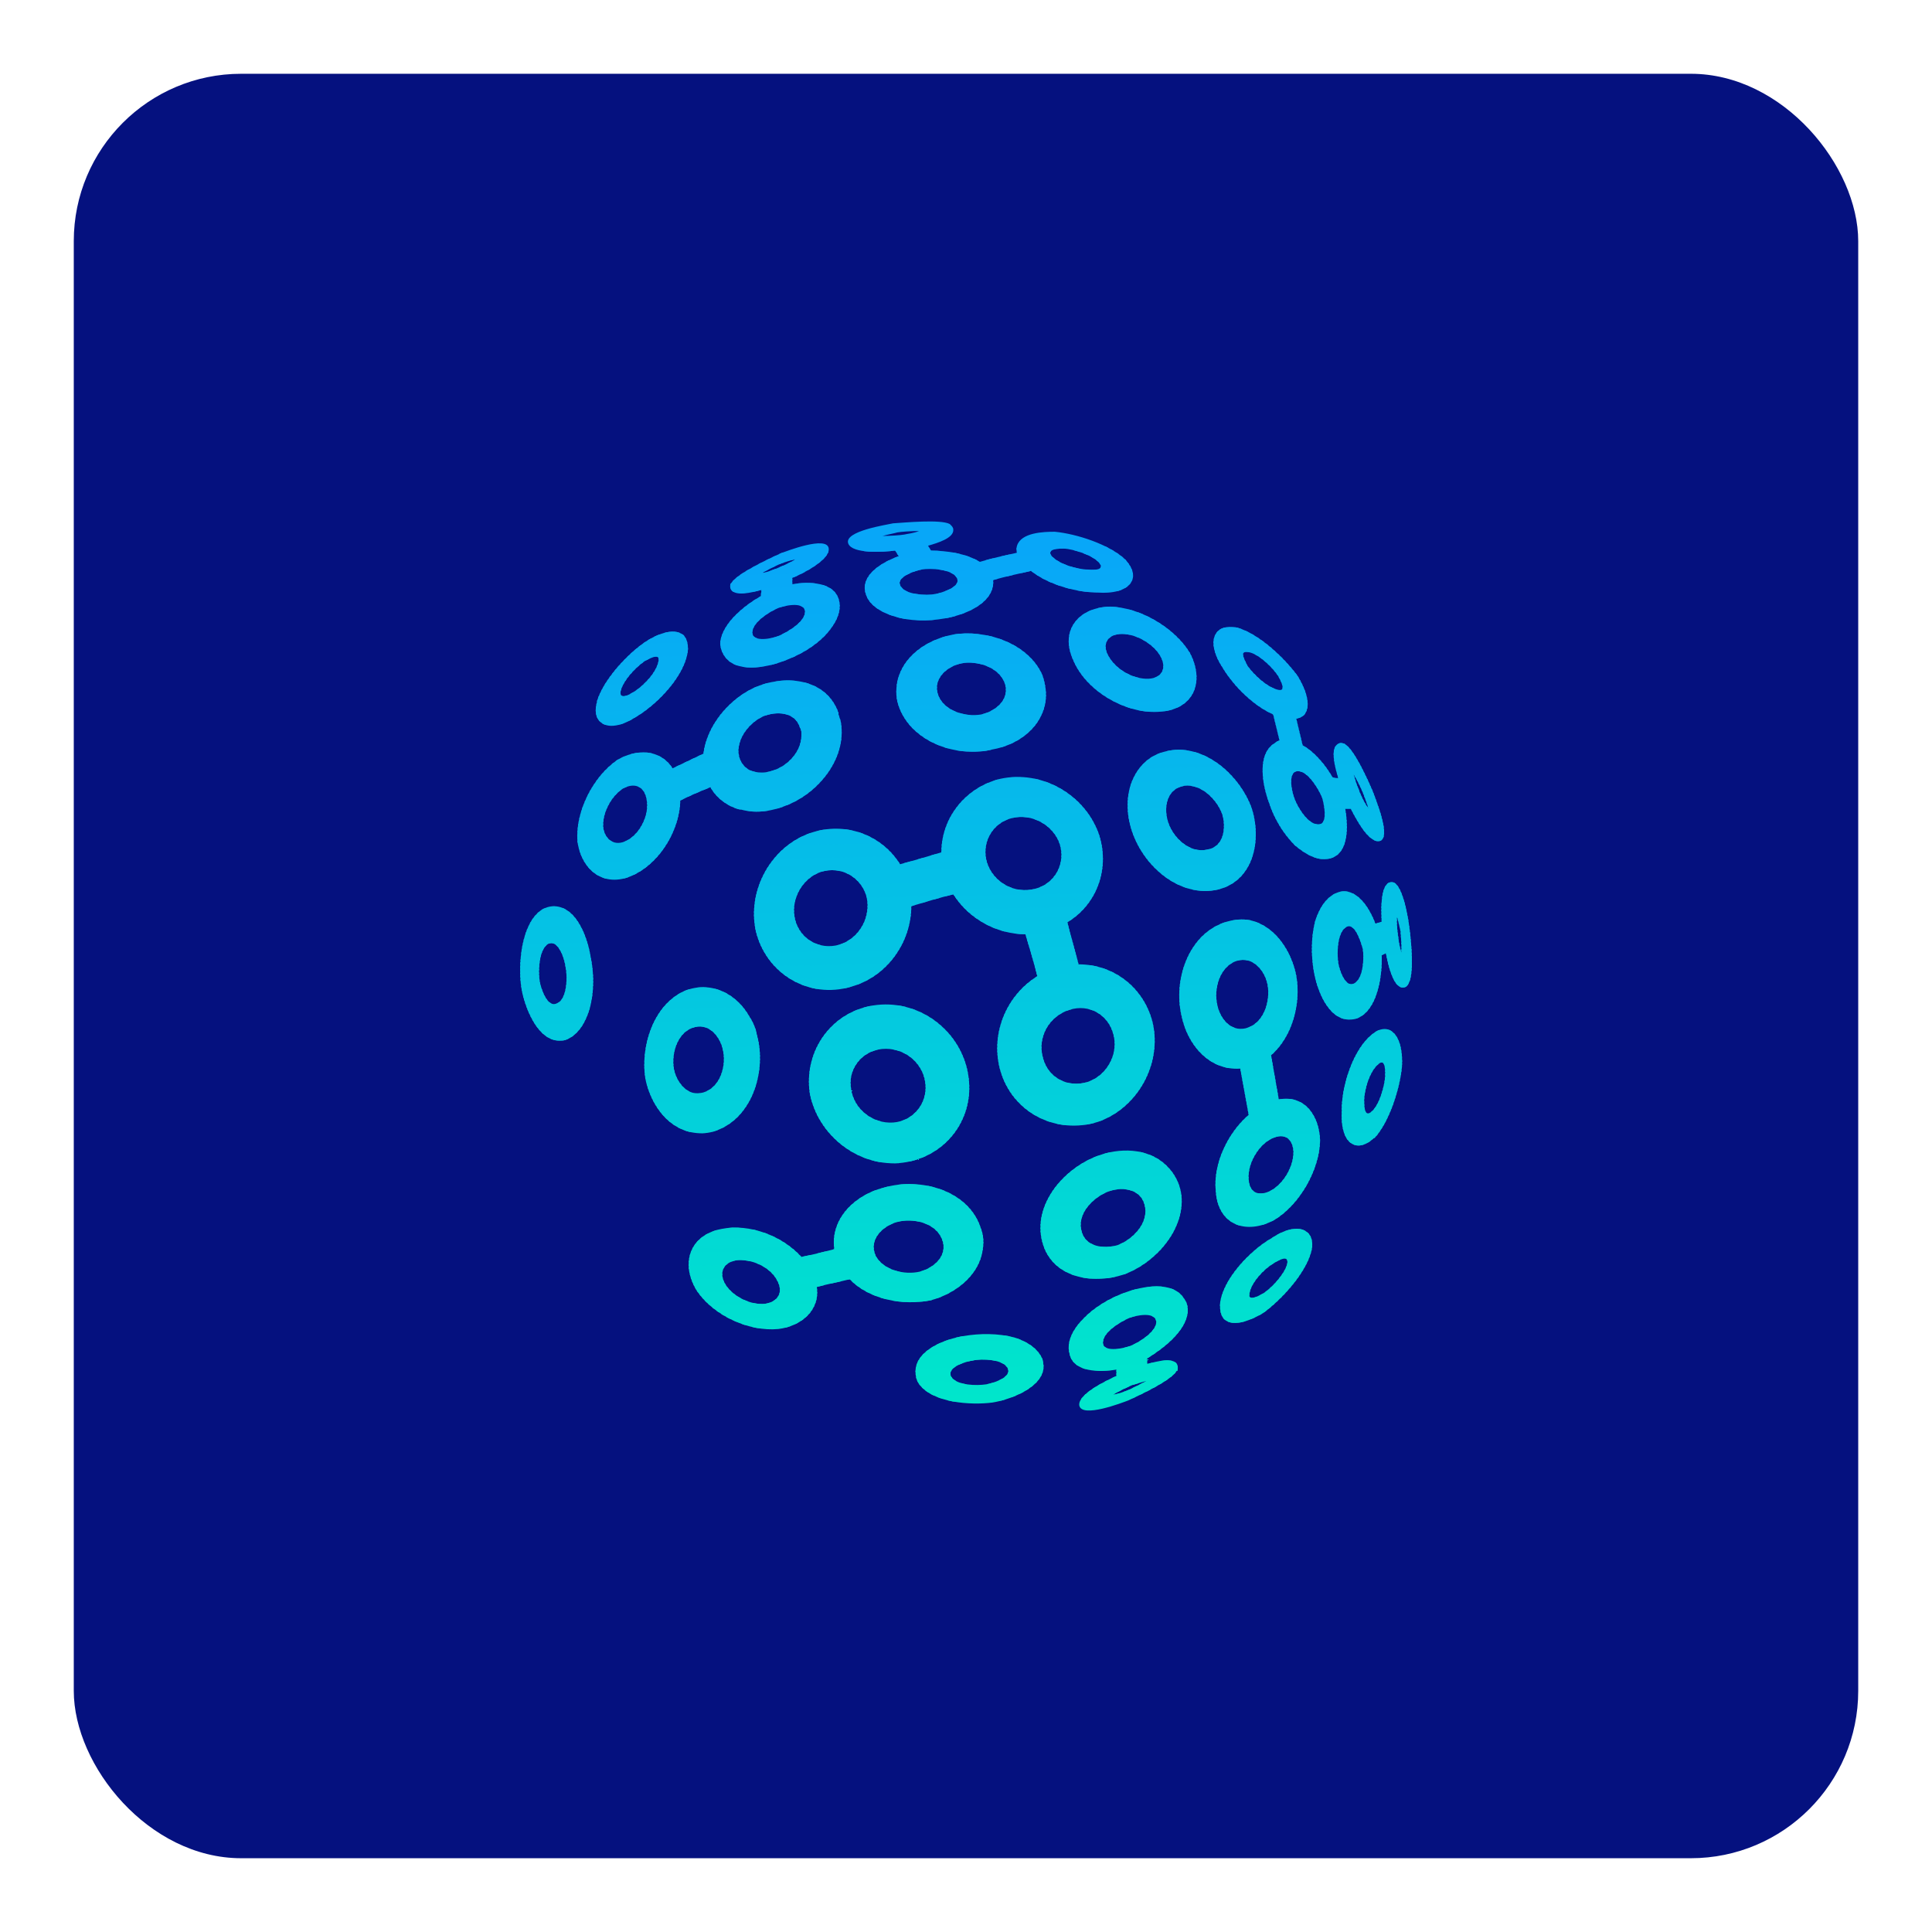 <?xml version="1.0" encoding="UTF-8"?><svg id="Layer_1" xmlns="http://www.w3.org/2000/svg" xmlns:xlink="http://www.w3.org/1999/xlink" viewBox="0 0 1078.95 1078.95"><defs><style>.cls-1{clip-path:url(#clippath);}.cls-2{fill:#05117f;}.cls-3{clip-rule:evenodd;fill:none;}.cls-4{fill:#05c2e4;}.cls-4,.cls-5,.cls-6,.cls-7,.cls-8,.cls-9,.cls-10,.cls-11,.cls-12,.cls-13,.cls-14,.cls-15,.cls-16,.cls-17,.cls-18,.cls-19,.cls-20,.cls-21,.cls-22,.cls-23,.cls-24,.cls-25,.cls-26,.cls-27,.cls-28,.cls-29,.cls-30,.cls-31,.cls-32,.cls-33,.cls-34,.cls-35,.cls-36,.cls-37,.cls-38,.cls-39,.cls-40,.cls-41,.cls-42,.cls-43,.cls-44,.cls-45,.cls-46,.cls-47,.cls-48,.cls-49,.cls-50,.cls-51,.cls-52,.cls-53,.cls-54,.cls-55,.cls-56,.cls-57,.cls-58,.cls-59,.cls-60,.cls-61,.cls-62,.cls-63,.cls-64,.cls-65,.cls-66,.cls-67,.cls-68,.cls-69,.cls-70,.cls-71,.cls-72,.cls-73,.cls-74,.cls-75,.cls-76,.cls-77,.cls-78,.cls-79,.cls-80,.cls-81,.cls-82,.cls-83,.cls-84,.cls-85,.cls-86,.cls-87,.cls-88,.cls-89,.cls-90,.cls-91,.cls-92,.cls-93,.cls-94,.cls-95,.cls-96,.cls-97,.cls-98,.cls-99,.cls-100,.cls-101,.cls-102,.cls-103{fill-rule:evenodd;}.cls-5{fill:#05c2e5;}.cls-6{fill:#05bce9;}.cls-7{fill:#05bde8;}.cls-8{fill:#04c8e1;}.cls-9{fill:#04c8e0;}.cls-10{fill:#04c5e3;}.cls-11{fill:#04c4e3;}.cls-12{fill:#04c4e4;}.cls-13{fill:#04c7e1;}.cls-14{fill:#04cadf;}.cls-15{fill:#05bfe7;}.cls-16{fill:#05c0e6;}.cls-17{fill:#05bee7;}.cls-18{fill:#05bee8;}.cls-19{fill:#05bbea;}.cls-20{fill:#05c1e5;}.cls-21{fill:#05c1e6;}.cls-22{fill:#04c3e4;}.cls-23{fill:#04c5e2;}.cls-24{fill:#04c9df;}.cls-25{fill:#04c9e0;}.cls-26{fill:#04c6e2;}.cls-27{fill:#08a9f6;}.cls-28{fill:#08a9f7;}.cls-29{fill:#08abf5;}.cls-30{fill:#08aaf6;}.cls-31{fill:#08a7f8;}.cls-32{fill:#08a8f7;}.cls-33{fill:#07acf5;}.cls-34{fill:#07acf4;}.cls-35{fill:#06bbea;}.cls-36{fill:#07b3f0;}.cls-37{fill:#07aef3;}.cls-38{fill:#06b5ee;}.cls-39{fill:#06b4ef;}.cls-40{fill:#06b4ee;}.cls-41{fill:#06b6ee;}.cls-42{fill:#07aff2;}.cls-43{fill:#07aff3;}.cls-44{fill:#06b6ed;}.cls-45{fill:#06b9eb;}.cls-46{fill:#06baeb;}.cls-47{fill:#06baea;}.cls-48{fill:#07b1f1;}.cls-49{fill:#07b0f1;}.cls-50{fill:#07b0f2;}.cls-51{fill:#07adf3;}.cls-52{fill:#07adf4;}.cls-53{fill:#07b2f0;}.cls-54{fill:#06b7ed;}.cls-55{fill:#06b7ec;}.cls-56{fill:#06b3f0;}.cls-57{fill:#06b3ef;}.cls-58{fill:#06b8ec;}.cls-59{fill:#07abf5;}.cls-60{fill:#00e3cd;}.cls-61{fill:#00e4cd;}.cls-62{fill:#00e5cc;}.cls-63{fill:#00e6cb;}.cls-64{fill:#00e4cc;}.cls-65{fill:#00e2ce;}.cls-66{fill:#02d9d5;}.cls-67{fill:#02d9d4;}.cls-68{fill:#02dad3;}.cls-69{fill:#02dad4;}.cls-70{fill:#02d5d7;}.cls-71{fill:#02d6d7;}.cls-72{fill:#02d6d6;}.cls-73{fill:#02d8d5;}.cls-74{fill:#02d7d5;}.cls-75{fill:#02d2d9;}.cls-76{fill:#02d7d6;}.cls-77{fill:#02d4d8;}.cls-78{fill:#02d3d9;}.cls-79{fill:#02d3d8;}.cls-80{fill:#01e2ce;}.cls-81{fill:#01dfd0;}.cls-82{fill:#01dad3;}.cls-83{fill:#01dcd2;}.cls-84{fill:#01e0d0;}.cls-85{fill:#01e0cf;}.cls-86{fill:#01dbd3;}.cls-87{fill:#03d2d9;}.cls-88{fill:#03ccdd;}.cls-89{fill:#03ccde;}.cls-90{fill:#03cfdc;}.cls-91{fill:#01ded1;}.cls-92{fill:#01ded0;}.cls-93{fill:#03cedc;}.cls-94{fill:#03cfdb;}.cls-95{fill:#01e1ce;}.cls-96{fill:#01e1cf;}.cls-97{fill:#01ddd1;}.cls-98{fill:#01ddd2;}.cls-99{fill:#03cddd;}.cls-100{fill:#03d0db;}.cls-101{fill:#03cbde;}.cls-102{fill:#03cbdf;}.cls-103{fill:#03d1da;}</style><clipPath id="clippath"><path class="cls-3" d="M680.52,496.71c-21.88,5.09-42.21-13.29-48.47-32.83-4.3-12.9-3.12-28.54,7.43-38.32,4.3-3.91,9.39-5.86,15.25-6.64,19.54-2.34,37.91,14.85,44.17,32.05,5.86,17.59,1.56,40.66-18.38,45.74h0Zm-224.38,222.04c1.95,12.9-8.59,21.9-21.49,23.46-16.42,1.56-35.97-7.43-45.35-21.12-9.39-14.85-4.7-31.27,13.68-34.79,15.63-3.13,34.01,3.9,44.56,15.63,6.25-1.17,12.11-2.73,18.37-4.3-2.34-17.2,11.73-30.49,27.76-34.4,19.93-5.87,46.91,1.16,53.95,22.27,1.56,3.91,1.95,8.22,1.16,12.51-1.94,14.46-15.62,24.63-28.93,28.15-15.62,3.12-34.4-.39-45.33-11.73-6.26,1.56-12.51,2.73-18.38,4.3h0Zm-37.52-150.89c1.56,2.34,2.73,5.08,3.52,7.42,.39,1.97,.78,3.53,1.17,5.09,4.3,19.54-3.91,45.35-25.02,51.59-3.9,1.17-8.2,1.17-12.11,.39-14.09-2.73-23.07-16.42-25.8-30.1-2.75-17.59,4.3-41.04,21.88-48.86,14.46-5.86,28.93,1.17,36.36,14.46h0Zm160.67-22.68c-1.95-7.81-4.3-15.64-6.65-23.45-16.03,0-31.66-8.61-40.26-22.29-7.82,1.95-15.65,4.3-23.46,6.64,0,20.34-13.68,39.49-33.62,44.97-23.46,7.03-47.31-7.04-53.17-30.88-5.09-23.07,8.59-47.7,30.88-55.12,18.76-6.26,39.1,.78,49.66,17.59,7.42-1.95,15.24-4.3,23.06-6.64,0-19.56,13.68-36.36,32.83-41.05,23.07-5.09,47.3,8.59,55.12,30.88,6.26,18.76-.78,39.1-17.59,49.25,1.95,7.83,4.3,15.65,6.25,23.46,19.95,0,36.75,13.29,41.44,32.83,5.09,22.68-8.21,47.3-30.49,55.12-23.46,7.42-48.08-5.08-54.73-28.93-5.47-19.93,3.12-41.44,20.73-52.39h0Zm-25.02-126.66c-4.69,1.19-9.39,1.58-14.07,1.19-16.03-.78-33.62-9.78-38.71-26.58-1.17-3.91-1.17-8.22-.39-12.51,3.14-14.46,16.82-23.45,30.88-26.19,17.99-3.13,41.83,4.31,50.05,22.29,1.95,5.47,2.73,11.33,1.56,16.81-3.12,14.07-16.03,22.67-29.32,25.01h0Zm169.65-17.18c1.19,5.08,2.36,9.76,3.53,14.84,7.03,3.92,12.9,11.34,16.81,17.99,1.17,.39,2.34,.39,3.12,.39-1.95-6.26-4.69-17.2,0-19.16,1.17-.78,2.34-.38,3.53,0,5.47,3.12,12.89,19.95,15.62,26.19,1.19,3.52,11.34,27.37,3.53,28.15-5.87,.78-12.9-12.51-15.64-17.98h-3.14c1.56,9.37,2.34,25.41-8.98,27.76-7.04,1.56-14.07-3.14-19.16-7.42-6.64-6.65-11.72-15.26-14.46-23.85-3.52-9.39-7.03-26.98,3.14-33.22,.78-.78,1.95-1.19,2.73-1.56-1.17-4.7-2.34-9.78-3.52-14.46-11.34-5.09-22.29-16.04-28.54-26.58-3.12-4.7-7.43-14.09-2.75-19.56,2.75-3.12,7.43-3.12,11.34-2.34h0c12.12,3.51,26.19,16.81,33.63,26.98,3.12,5.08,8.59,16.03,3.51,21.88-1.17,1.19-2.73,1.56-4.31,1.97h0Zm-348.3,27.74c5.86-2.73,11.34-5.47,17.2-8.2,1.95-15.64,14.07-30.1,28.15-36.75,16.42-7.42,39.47-5.86,46.91,12.9,0,.39,0,.78,.39,.78h0v1.19c.39,1.16,.78,2.34,1.17,3.5,3.91,19.95-11.34,39.49-29.32,46.92-8.2,3.52-17.59,5.08-26.19,2.73h-.78c-7.03-1.95-12.9-6.26-16.42-12.51-5.86,2.34-11.33,4.69-16.81,7.43-.39,16.03-10.56,33.61-25.02,41.05-16.42,8.59-30.1-1.19-32.44-18.38-1.17-16.42,8.6-35.96,22.28-45.35,10.56-6.25,23.85-6.25,30.89,4.69h0Zm144.24-121.57c9,0,19.55,1.56,27.37,6.26,6.65-1.97,13.68-3.53,20.73-5.09-.39-1.17-.39-2.73,0-3.91,2.34-7.43,14.85-7.81,21.1-7.81,12.12,1.16,30.49,7.03,39.49,15.62h0c2.73,3.12,5.09,7.04,3.91,10.95-2.34,7.04-12.9,7.83-18.76,7.43-12.12,0-28.15-4.3-37.91-12.12-7.04,1.56-14.09,3.12-21.12,5.08v1.97c-.78,12.11-17.59,17.97-27.37,19.53-9,1.58-19.15,1.58-27.76-1.16-6.64-1.97-14.07-5.87-16.03-12.51-3.52-10.56,9.39-17.98,18.38-21.12-.79-1.17-1.18-1.95-1.97-3.13-6.64,.78-23.84,1.95-26.18-3.9-2.75-7.04,21.88-10.56,25.01-11.34,6.26-.39,26.58-2.34,31.66,.39l.39,.39c.8,.78,1.58,1.56,1.58,2.73,.38,4.69-8.61,7.43-14.09,9,.4,.78,1.18,1.56,1.56,2.73h0Zm100.09,31.27c16.81,.39,35.96,11.73,44.55,25.8,8.21,15.64,2.75,31.27-16.03,32.83-18.76,1.95-41.43-10.95-48.86-28.15-8.21-17.2,2.73-30.1,20.34-30.49h0Zm-259.96,19.94c5.08-3.53,16.03-9,21.88-3.9,1.95,2.34,2.34,5.06,2.34,7.81-1.17,14.46-17.2,30.88-29.32,37.92-4.69,3.12-14.07,7.42-19.54,2.72-3.12-2.72-3.12-7.42-1.95-11.33v-.39c3.51-11.73,16.42-25.8,26.58-32.83h0Zm-57.47,149.33c1.95-1.17,4.3-1.97,7.03-1.97,12.9,.4,18.77,18.38,20.34,28.55,1.95,9.37,1.95,19.93-.78,29.32-1.97,6.64-6.26,14.46-13.29,16.81-1.17,.39-2.36,.39-3.51,.39-12.53,0-19.56-19.56-21.12-29.32-1.95-12.51-.39-35.97,11.34-43.78h0Zm320.94,256.83c-9.39,1.56-24.24,1.56-26.19-8.98-1.95-7.04,2.73-14.46,7.43-19.16,6.25-6.64,14.84-11.72,23.45-14.84,9.39-3.53,26.98-7.04,33.22,3.51,1.56,1.95,1.97,4.3,1.97,6.64-.4,10.95-13.68,21.12-22.68,26.58v3.12c5.47-1.56,14.85-3.9,16.81,.39,.39,1.17,.39,2.34,0,3.52h-.39c-3.13,5.48-21.1,13.68-26.98,16.43-3.12,1.17-26.19,10.15-27.37,2.73-.78-6.26,14.86-13.68,20.73-16.42v-3.53h0Zm-181-438.61c9-1.56,23.85-1.56,26.19,9.39,1.56,7.04-3.13,14.07-7.43,18.76-6.64,7.04-15.25,11.73-23.84,14.85-9.39,3.51-26.98,7.04-33.22-3.52-1.17-1.95-1.95-4.3-1.95-6.65,.78-10.94,13.68-21.1,22.67-26.18,0-1.17,.39-2.34,.39-3.53-5.47,1.58-14.85,3.92-17.2-.38-.39-1.19-.39-2.34,0-3.12l.39-.4c3.52-5.47,21.49-13.68,27.37-16.42,3.12-1.17,26.19-10.17,26.98-2.73,.78,6.25-14.46,14.07-20.34,16.42v3.51h0Zm325.63,189.6c1.18-.38,2.36-.78,3.53-1.17-.39-6.25-.78-19.93,4.3-21.88,7.43-3.12,10.95,22.68,11.34,26.58,.78,6.25,2.73,24.62-.78,30.1-.39,1.17-1.56,1.95-2.73,1.95-5.48,.78-8.61-12.51-9.78-19.15-.78,.38-1.56,.78-2.34,1.16,.39,10.56-1.95,28.15-11.34,34.02-2.34,1.56-4.69,1.95-7.03,1.95-12.12-.39-17.99-17.59-19.55-26.98-1.56-9-1.56-19.15,.78-28.15,1.97-6.25,5.87-13.68,12.9-16.03,10.17-3.12,17.59,9,20.71,17.59h0Zm-53.94,98.12c14.46-2.73,22.67,9,23.07,23.07-.4,16.42-11.34,35.57-25.41,44.17-15.64,8.59-31.66,3.12-32.85-16.03-1.56-15.26,6.65-32.46,18.38-42.61l-4.7-25.8c-17.59,1.17-29.71-13.68-32.83-29.71-4.69-19.95,3.91-46.13,25.41-52.39,4.3-1.17,8.61-1.56,12.9-.78,14.07,3.14,23.07,17.2,25.79,30.88,2.75,15.24-1.94,34.02-14.06,44.56l4.3,24.63Zm-159.89,169.27c-11.73,1.56-34.01,.39-41.44-10.95-1.17-1.95-1.56-4.3-1.56-6.65,.39-12.11,17.2-17.98,26.98-19.54,8.98-1.56,19.15-1.56,28.15,.78,6.25,1.95,13.68,5.87,16.03,12.9,0,1.17,.39,2.34,.39,3.51-.39,11.73-18.76,18.37-28.54,19.95h0Zm73.49-71.54c-17.59,5.86-40.66,1.95-45.74-18.38-5.47-21.49,13.29-42.21,32.83-48.47,12.9-4.3,28.54-3.12,37.92,7.43,3.9,4.3,6.25,9.37,7.03,15.25,1.95,19.54-14.85,37.91-32.05,44.17h0Zm-125.87-62.15c-23.46,1.56-45.36-16.04-49.66-39.1-3.51-24.24,12.9-46.52,37.53-49.25,25.01-2.75,48.08,15.62,51.2,40.65,3.12,24.63-14.46,45.74-39.08,47.7h0Zm179.43,78.96c1.17-14.07,17.2-30.49,28.93-37.14,5.08-3.51,14.46-7.81,19.93-3.12,3.12,2.73,3.12,7.43,1.95,11.34h0c-3.52,12.12-16.42,26.19-26.58,33.61-5.08,3.14-16.42,8.61-21.88,3.51-1.95-1.95-2.34-5.08-2.34-8.2h0Zm85.99-151.68c1.97-1.56,5.09-2.73,7.82-1.95,7.42,2.36,8.22,14.46,7.83,20.73-1.19,12.51-7.04,30.88-15.25,39.86h-.4c-2.73,2.75-6.64,5.09-10.94,3.92-6.65-2.34-7.43-12.9-7.04-18.76-.39-13.29,6.26-35.58,17.98-43.8h0Zm-93.03-102.41c9.39-1.56,10.56-12.53,8.22-19.95-3.12-8.2-11.73-16.81-21.12-15.64-9.76,1.56-11.72,12.12-8.98,20.34,2.73,8.59,12.11,17.59,21.88,15.25h0Zm-160.67,235.72c7.83-1.95,16.03-9,12.51-17.99-3.52-9.37-16.42-12.11-25.02-9.76-8.2,2.34-16.03,9.76-12.11,18.76,4.3,8.21,16.03,10.95,24.62,9h0Zm-108.28,7.42c4.3,6.65,14.07,11.34,21.88,10.56,7.43-1.17,10.56-6.65,6.65-13.29-3.92-7.42-14.46-12.12-23.07-10.95-7.43,1.56-9.37,7.43-5.47,13.68h0Zm-12.51-107.5c9.39-2.73,12.9-14.85,10.95-23.46-1.56-8.2-8.61-16.03-17.21-12.51-8.59,3.14-11.72,14.85-10.15,23.07,1.56,7.42,7.81,15.63,16.42,12.9h0Zm214.61-5.87c10.56-3.51,17.21-15.24,14.46-26.18-2.72-11.34-13.67-17.6-24.62-14.07-11.34,3.51-17.98,15.24-14.86,26.57,2.73,11.34,14.07,17.21,25.01,13.68h0Zm-29.31-107.89c10.94-2.73,17.2-14.07,13.68-25.02-3.53-10.54-15.65-17.2-26.58-14.46-10.95,2.73-17.21,13.68-14.07,24.63,3.51,11.34,15.64,17.98,26.98,14.86h0Zm-109.46,31.27c11.34-3.51,17.98-15.64,15.24-26.98-3.12-10.94-14.46-17.2-25.4-13.68-10.56,3.53-17.21,15.65-14.46,26.58,2.72,10.95,13.67,17.21,24.62,14.07h0Zm79.35-128.6c8.61-1.97,16.43-9,12.9-17.99-3.52-8.59-15.25-12.12-23.84-10.56-7.82,1.56-16.03,8.22-13.29,17.21,3.12,9.37,15.25,12.9,24.23,11.34h0Zm207.98,33.62c.78,2.73,1.95,6.64,2.73,7.81,.39,1.97,3.12,7.83,5.47,10.95-.78-2.73-2.34-6.64-2.73-7.82-.78-1.95-3.12-7.42-5.47-10.94h0Zm-31.27-1.97c-5.87,.4-3.14,11.74-1.95,14.87,1.56,4.69,7.81,15.62,14.06,14.84,5.09-.78,2.34-12.11,1.56-14.84-1.94-4.7-7.81-14.87-13.67-14.87h0Zm-27.37-66.45c-5.87-1.17-1.95,4.69-.78,7.43,3.52,5.08,11.33,12.5,17.59,13.68,4.69,.78,.39-6.26-.39-7.83-3.12-4.7-10.56-12.12-16.42-13.29h0Zm-279.12,65.67c2.34,1.19,4.69,1.56,7.03,1.56h.39c2.73,0,5.48-.78,8.22-1.94,7.42-3.14,14.07-10.96,13.68-19.56v-.78c0-1.17-.39-1.95-.79-2.73-2.72-9-13.28-9.39-20.71-6.26-7.42,3.53-13.68,11.34-13.68,19.55,0,.78,.39,1.95,.39,2.73,.78,3.12,2.73,5.86,5.48,7.42h0Zm-70.37,10.56c-6.65,4.31-11.73,14.07-10.95,21.9,1.17,7.03,6.65,10.56,13.29,7.03,7.42-3.91,12.51-14.46,10.95-22.68-1.17-7.81-7.04-9.76-13.29-6.25h0Zm246.28-134.08c-1.97,0-9.78,0-7.04,3.9,3.92,4.69,14.46,7.83,20.73,7.83,2.73,.39,9.76,.39,5.86-3.92-3.91-4.3-14.07-7.42-19.54-7.81h0Zm-71.54,25.41c3.13-.78,14.46-3.92,11.72-9-2.72-5.08-14.84-5.47-19.54-4.69-2.73,.39-14.07,3.9-12.11,8.6,2.34,5.86,14.84,5.86,19.93,5.08h0Zm-9.39-35.19c-4.3,0-10.17,.4-12.12,.78-1.17,.41-5.47,1.19-8.2,1.97,3.91,0,10.15-.4,12.12-.78,1.56-.4,5.47-.78,8.2-1.97h0Zm113.37,57.47c-7.42,0-11.34,5.08-7.83,11.73,3.92,7.81,14.07,13.68,22.68,13.29,7.81-.39,10.17-6.26,6.65-12.51-3.92-7.03-13.68-12.51-21.51-12.51h0Zm-266.6,15.25c-5.09,3.51-11.73,10.56-13.29,16.42-1.17,5.48,4.69,2.34,7.03,.78,5.47-3.12,13.29-11.33,14.07-17.59,.78-4.69-6.25-.39-7.81,.39h0Zm-53.95,157.93c-5.08,3.12-5.48,15.24-4.69,20.34,.39,3.12,3.91,15.24,9.37,12.89,6.26-1.95,6.26-15.63,5.09-20.71-.39-3.51-3.92-15.63-9.78-12.51h0Zm325.24,224.4c4.3-1.58,14.46-7.82,14.46-13.29-.39-6.26-11.73-3.53-14.85-2.36-4.69,1.97-15.64,8.21-14.86,14.46,.78,5.09,12.51,2.36,15.25,1.19h0Zm9,19.54c-2.73,.78-6.64,1.95-7.82,2.34-1.95,.78-7.81,3.52-10.94,5.47,2.73-.39,6.64-1.95,7.81-2.34,1.95-.78,7.43-3.51,10.95-5.47h0Zm-195.86-458.93c-3.12,.78-6.64,1.94-7.81,2.34-1.95,.78-7.83,3.52-10.95,5.47,2.73-.39,6.26-1.95,7.43-2.34,1.95-.78,7.81-3.12,11.33-5.47h0Zm-9.76,42.99c4.69-1.95,15.64-8.2,14.85-14.06-.78-5.48-12.12-2.75-14.85-1.58-4.7,1.95-14.46,7.83-14.46,13.68s11.73,3.14,14.46,1.95h0Zm347.91,176.69c.41-3.91-.38-10.15-.38-11.72-.4-1.56-1.19-5.48-1.97-8.22-.38,3.91,.4,10.17,.78,12.12,0,1.17,.78,5.08,1.56,7.81h0Zm-26.18,17.21c5.08-2.75,5.47-14.46,4.69-19.16-.78-2.73-3.91-14.07-8.59-12.51-5.87,2.34-5.87,15.25-5.09,20.34,.39,3.12,3.91,14.46,9,11.34h0Zm-46.52,115.71c7.03-3.92,12.5-13.29,12.5-21.51-.38-7.42-5.08-10.95-12.11-7.42-7.43,3.51-13.68,14.06-12.9,22.67,.39,7.82,5.86,9.78,12.51,6.26h0Zm-12.51-91.09c8.98-3.52,12.11-15.25,10.54-23.84-1.56-7.82-8.2-16.03-17.2-13.29-9.37,3.12-12.89,15.25-10.95,24.23,1.58,8.61,8.61,16.43,17.6,12.9h0Zm-146.59,199.37c2.73-.39,14.07-3.51,12.12-8.61-1.97-5.47-14.87-5.86-19.55-4.69-3.12,.39-14.85,3.51-12.12,9,3.13,5.08,14.46,5.08,19.56,4.3h0Zm73.49-77.79c8.2-3.14,16.81-11.73,15.24-21.12-1.56-9.78-11.73-11.73-19.94-8.98-8.59,3.12-17.98,12.11-15.64,21.88,1.95,9.39,12.9,10.56,20.34,8.22h0Zm-125.49-68.42c11.34-.78,19.54-10.95,17.98-22.29-1.56-11.72-12.5-19.93-24.23-18.76-11.34,1.17-19.16,11.34-17.2,22.29,1.56,11.33,12.12,19.54,23.45,18.76h0Zm206.8,95.38c4.7-3.12,11.73-10.54,13.29-16.42,1.17-5.47-5.08-1.95-7.42-.39-5.48,3.12-12.9,10.95-13.68,17.21-.78,4.69,6.25,.38,7.81-.4h0Zm60.6-101.63c4.3-3.92,7.03-14.09,7.42-19.56,0-1.95,.39-10.15-3.51-7.03-5.09,3.91-8.22,14.46-8.22,20.71,0,2.73,0,9.78,4.31,5.87h0Z"/></clipPath></defs><rect class="cls-2" x="41.2" y="41.2" width="996.55" height="996.55" rx="93.49" ry="93.49"/><g class="cls-1"><polyline class="cls-63" points="294.29 798.12 293.9 786.39 794.29 777 794.67 788.73"/><polyline class="cls-63" points="293.9 787.17 293.9 784.43 794.29 775.05 794.67 777.78"/><polyline class="cls-63" points="293.9 785.22 293.9 782.48 794.29 773.09 794.29 775.83"/><polyline class="cls-62" points="293.9 783.26 293.9 780.53 794.29 771.14 794.29 774.27"/><polyline class="cls-62" points="293.9 781.69 293.9 778.56 794.29 769.58 794.29 772.31"/><polyline class="cls-62" points="293.9 779.73 293.9 777 794.29 767.63 794.29 770.36"/><polyline class="cls-62" points="293.9 777.78 293.9 775.05 794.29 765.66 794.29 768.41"/><polyline class="cls-64" points="293.9 775.83 293.9 773.09 794.29 763.71 794.29 766.44"/><polyline class="cls-64" points="293.9 773.87 293.51 771.14 794.29 762.14 794.29 764.88"/><polyline class="cls-61" points="293.9 772.31 293.51 769.58 794.29 760.19 794.29 762.93"/><polyline class="cls-61" points="293.51 770.36 293.51 767.63 794.29 758.24 794.29 760.97"/><polyline class="cls-60" points="293.51 768.41 293.51 765.66 793.89 756.29 794.29 759.02"/><polyline class="cls-60" points="293.51 766.44 293.51 763.71 793.89 754.33 794.29 757.46"/><polyline class="cls-60" points="293.51 764.88 293.51 761.75 793.89 752.77 793.89 755.51"/><polyline class="cls-60" points="293.51 762.93 293.51 760.19 793.89 750.82 793.89 753.55"/><polyline class="cls-65" points="293.51 760.97 293.51 758.24 793.89 748.85 793.89 751.6"/><polyline class="cls-80" points="293.51 759.02 293.51 756.29 793.89 746.9 793.89 749.63"/><polyline class="cls-80" points="293.51 757.07 293.51 754.33 793.89 744.95 793.89 748.07"/><polyline class="cls-80" points="293.51 755.51 293.51 752.38 793.89 743.39 793.89 746.12"/><polyline class="cls-95" points="293.51 753.55 293.51 750.82 793.89 741.43 793.89 744.17"/><polyline class="cls-96" points="293.51 751.6 293.12 748.85 793.89 739.48 793.89 742.21"/><polyline class="cls-96" points="293.12 749.63 293.12 746.9 793.89 737.51 793.89 740.65"/><polyline class="cls-96" points="293.12 747.68 293.12 744.95 793.89 735.95 793.89 738.7"/><polyline class="cls-85" points="293.12 746.12 293.12 743.39 793.5 734 793.89 736.73"/><polyline class="cls-85" points="293.12 744.17 293.12 741.43 793.5 732.05 793.5 734.78"/><polyline class="cls-85" points="293.12 742.21 293.12 739.48 793.5 730.09 793.5 732.83"/><polyline class="cls-84" points="293.12 740.26 293.12 737.51 793.5 728.14 793.5 731.26"/><polyline class="cls-81" points="293.12 738.7 293.12 735.56 793.5 726.58 793.5 729.31"/><polyline class="cls-81" points="293.12 736.73 293.12 734 793.5 724.63 793.5 727.36"/><polyline class="cls-81" points="293.12 734.78 293.12 732.05 793.5 722.67 793.5 725.41"/><polyline class="cls-81" points="293.12 732.83 293.12 730.09 793.5 720.71 793.5 723.45"/><polyline class="cls-92" points="293.12 730.87 292.73 728.14 793.5 719.14 793.5 721.89"/><polyline class="cls-91" points="292.73 729.31 292.73 726.19 793.5 717.19 793.5 719.92"/><polyline class="cls-91" points="292.73 727.36 292.73 724.63 793.5 715.24 793.5 717.97"/><polyline class="cls-91" points="292.73 725.41 292.73 722.67 793.1 713.29 793.5 716.02"/><polyline class="cls-97" points="292.73 723.45 292.73 720.71 793.1 711.33 793.1 714.46"/><polyline class="cls-97" points="292.73 721.89 292.73 718.75 793.1 709.77 793.1 712.5"/><polyline class="cls-98" points="292.73 719.92 292.73 717.19 793.1 707.8 793.1 710.55"/><polyline class="cls-98" points="292.73 717.97 292.73 715.24 793.1 705.85 793.1 708.58"/><polyline class="cls-83" points="292.73 716.02 292.73 713.29 793.1 703.9 793.1 706.63"/><polyline class="cls-83" points="292.73 714.07 292.73 711.33 793.1 701.94 793.1 705.07"/><polyline class="cls-83" points="292.73 712.5 292.73 709.38 793.1 700.38 793.1 703.12"/><polyline class="cls-83" points="292.73 710.55 292.34 707.8 793.1 698.43 793.1 701.16"/><polyline class="cls-86" points="292.73 708.58 292.34 705.85 793.1 696.48 793.1 699.21"/><polyline class="cls-86" points="292.34 706.63 292.34 703.9 793.1 694.52 793.1 697.26"/><polyline class="cls-86" points="292.34 704.68 292.34 701.94 792.71 692.96 793.1 695.7"/><polyline class="cls-86" points="292.34 703.12 292.34 700.38 792.71 691 793.1 693.74"/><polyline class="cls-82" points="292.34 701.16 292.34 698.43 792.71 689.04 792.71 691.78"/><polyline class="cls-68" points="292.34 699.21 292.34 696.48 792.71 687.09 792.71 689.82"/><polyline class="cls-69" points="292.34 697.26 292.34 694.52 792.71 685.14 792.71 688.26"/><polyline class="cls-69" points="292.34 695.7 292.34 692.56 792.71 683.58 792.71 686.31"/><polyline class="cls-67" points="292.34 693.74 292.34 691 792.71 681.62 792.71 684.36"/><polyline class="cls-67" points="292.34 691.78 292.34 689.04 792.71 679.67 792.71 682.4"/><polyline class="cls-67" points="292.34 689.82 291.95 687.09 792.71 677.7 792.71 680.45"/><polyline class="cls-66" points="292.34 687.87 291.95 685.14 792.71 675.75 792.71 678.88"/><polyline class="cls-73" points="291.95 686.31 291.95 683.18 792.71 674.19 792.71 676.92"/><polyline class="cls-73" points="291.95 684.36 291.95 681.62 792.32 672.24 792.71 674.97"/><polyline class="cls-73" points="291.95 682.4 291.95 679.67 792.32 670.28 792.71 673.02"/><polyline class="cls-73" points="291.95 680.45 291.95 677.7 792.32 668.33 792.32 671.45"/><polyline class="cls-74" points="291.95 678.88 291.95 675.75 792.32 666.77 792.32 669.5"/><polyline class="cls-76" points="291.95 676.92 291.95 674.19 792.32 664.82 792.32 667.55"/><polyline class="cls-76" points="291.95 674.97 291.95 672.24 792.32 662.85 792.32 665.6"/><polyline class="cls-76" points="291.95 673.02 291.95 670.28 792.32 660.9 792.32 663.63"/><polyline class="cls-72" points="291.95 671.06 291.95 668.33 792.32 658.94 792.32 662.07"/><polyline class="cls-72" points="291.95 669.5 291.95 666.38 792.32 657.38 792.32 660.12"/><polyline class="cls-72" points="291.95 667.55 291.56 664.82 792.32 655.43 792.32 658.16"/><polyline class="cls-71" points="291.56 665.6 291.56 662.85 792.32 653.48 792.32 656.21"/><polyline class="cls-70" points="291.56 663.63 291.56 660.9 792.32 651.52 792.32 654.26"/><polyline class="cls-70" points="291.56 661.68 291.56 658.94 791.93 649.95 792.32 652.69"/><polyline class="cls-70" points="291.56 660.12 291.56 656.99 791.93 647.99 791.93 650.74"/><polyline class="cls-70" points="291.56 658.16 291.56 655.43 791.93 646.04 791.93 648.79"/><polyline class="cls-77" points="291.56 656.21 291.56 653.48 791.93 644.09 791.93 646.82"/><polyline class="cls-77" points="291.56 654.26 291.56 651.52 791.93 642.14 791.93 645.26"/><polyline class="cls-77" points="291.56 652.69 291.56 649.57 791.93 640.57 791.93 643.31"/><polyline class="cls-77" points="291.56 650.74 291.56 647.99 791.93 638.62 791.93 641.35"/><polyline class="cls-79" points="291.56 648.79 291.56 646.04 791.93 636.67 791.93 639.4"/><polyline class="cls-79" points="291.56 646.82 291.17 644.09 791.93 634.7 791.93 637.45"/><polyline class="cls-78" points="291.17 644.87 291.17 642.14 791.93 632.75 791.93 635.89"/><polyline class="cls-78" points="291.17 643.31 291.17 640.18 791.93 631.19 791.93 633.92"/><polyline class="cls-75" points="291.17 641.35 291.17 638.62 791.54 629.23 791.93 631.97"/><polyline class="cls-87" points="291.17 639.4 291.17 636.67 791.54 627.28 791.54 630.01"/><polyline class="cls-87" points="291.17 637.45 291.17 634.7 791.54 625.33 791.54 628.45"/><polyline class="cls-87" points="291.17 635.48 291.17 632.75 791.54 623.77 791.54 626.5"/><polyline class="cls-103" points="291.17 633.92 291.17 631.19 791.54 621.81 791.54 624.55"/><polyline class="cls-103" points="291.17 631.97 291.17 629.23 791.54 619.86 791.54 622.59"/><polyline class="cls-103" points="291.17 630.01 291.17 627.28 791.54 617.89 791.54 620.64"/><polyline class="cls-103" points="291.17 628.06 291.17 625.33 791.54 615.94 791.54 619.07"/><polyline class="cls-103" points="291.17 626.5 290.78 623.37 791.54 614.38 791.54 617.11"/><polyline class="cls-100" points="291.17 624.55 290.78 621.81 791.54 612.43 791.54 615.16"/><polyline class="cls-100" points="290.78 622.59 290.78 619.86 791.54 610.47 791.54 613.21"/><polyline class="cls-100" points="290.78 620.64 290.78 617.89 791.15 608.52 791.54 611.25"/><polyline class="cls-100" points="290.78 618.67 290.78 615.94 791.15 606.55 791.54 609.69"/><polyline class="cls-94" points="290.78 617.11 290.78 613.99 791.15 604.99 791.15 607.74"/><polyline class="cls-94" points="290.78 615.16 290.78 612.43 791.15 603.04 791.15 605.77"/><polyline class="cls-90" points="290.78 613.21 290.78 610.47 791.15 601.09 791.15 603.82"/><polyline class="cls-90" points="290.78 611.25 290.78 608.52 791.15 599.13 791.15 602.26"/><polyline class="cls-93" points="290.78 609.69 290.78 606.55 791.15 597.57 791.15 600.31"/><polyline class="cls-93" points="290.78 607.74 290.78 604.99 791.15 595.62 791.15 598.35"/><polyline class="cls-93" points="290.78 605.77 290.39 603.04 791.15 593.67 791.15 596.4"/><polyline class="cls-93" points="290.78 603.82 290.39 601.09 791.15 591.71 791.15 594.45"/><polyline class="cls-99" points="290.39 601.87 290.39 599.13 791.15 589.75 791.15 592.89"/><polyline class="cls-99" points="290.39 600.31 290.39 597.18 790.76 588.18 791.15 590.93"/><polyline class="cls-99" points="290.39 598.35 290.39 595.62 790.76 586.23 791.15 588.97"/><polyline class="cls-99" points="290.39 596.4 290.39 593.67 790.76 584.28 790.76 587.01"/><polyline class="cls-88" points="290.39 594.45 290.39 591.71 790.76 582.33 790.76 585.06"/><polyline class="cls-89" points="290.39 592.49 290.39 589.75 790.76 580.76 790.76 583.5"/><polyline class="cls-89" points="290.39 590.93 290.39 587.79 790.76 578.81 790.76 581.55"/><polyline class="cls-89" points="290.39 588.97 290.39 586.23 790.76 576.85 790.76 579.59"/><polyline class="cls-101" points="290.39 587.01 290.39 584.28 790.76 574.89 790.76 577.64"/><polyline class="cls-101" points="290.39 585.06 290.39 582.33 790.76 572.94 790.76 576.06"/><polyline class="cls-101" points="290.39 583.5 290 580.37 790.76 571.38 790.76 574.11"/><polyline class="cls-102" points="290 581.55 290 578.81 790.76 569.42 790.76 572.16"/><polyline class="cls-14" points="290 579.59 290 576.85 790.76 567.47 790.76 570.21"/><polyline class="cls-14" points="290 577.64 290 574.89 790.37 565.52 790.76 568.25"/><polyline class="cls-14" points="290 575.69 290 572.94 790.37 563.57 790.37 566.69"/><polyline class="cls-14" points="290 574.11 290 570.99 790.37 562 790.37 564.74"/><polyline class="cls-24" points="290 572.16 290 569.42 790.37 560.04 790.37 562.78"/><polyline class="cls-25" points="290 570.21 290 567.47 790.37 558.08 790.37 560.82"/><polyline class="cls-25" points="290 568.25 290 565.52 790.37 556.13 790.37 559.26"/><polyline class="cls-25" points="290 566.3 290 563.57 790.37 554.57 790.37 557.3"/><polyline class="cls-9" points="290 564.74 290 562 790.37 552.62 790.37 555.35"/><polyline class="cls-9" points="290 562.78 289.61 560.04 790.37 550.66 790.37 553.4"/><polyline class="cls-8" points="289.61 560.82 289.61 558.08 790.37 548.71 790.37 551.44"/><polyline class="cls-8" points="289.61 558.87 289.61 556.13 790.37 546.76 790.37 549.88"/><polyline class="cls-13" points="289.61 557.3 289.61 554.18 789.98 545.18 790.37 547.92"/><polyline class="cls-13" points="289.61 555.35 289.61 552.62 789.98 543.23 789.98 545.96"/><polyline class="cls-13" points="289.61 553.4 289.61 550.66 789.98 541.28 789.98 544.01"/><polyline class="cls-13" points="289.61 551.44 289.61 548.71 789.98 539.32 789.98 542.06"/><polyline class="cls-26" points="289.61 549.49 289.61 546.76 789.98 537.37 789.98 540.5"/><polyline class="cls-26" points="289.61 547.92 289.61 544.79 789.98 535.81 789.98 538.54"/><polyline class="cls-26" points="289.61 545.96 289.61 543.23 789.98 533.86 789.98 536.59"/><polyline class="cls-26" points="289.61 544.01 289.61 541.28 789.98 531.89 789.98 534.64"/><polyline class="cls-23" points="289.61 542.06 289.22 539.32 789.98 529.94 789.98 533.08"/><polyline class="cls-23" points="289.61 540.5 289.22 537.37 789.98 528.38 789.98 531.11"/><polyline class="cls-10" points="289.22 538.54 289.22 535.81 789.98 526.42 789.98 529.16"/><polyline class="cls-10" points="289.22 536.59 289.22 533.86 789.59 524.47 789.98 527.2"/><polyline class="cls-11" points="289.22 534.64 289.22 531.89 789.59 522.52 789.98 525.25"/><polyline class="cls-11" points="289.22 532.67 289.22 529.94 789.59 520.55 789.59 523.69"/><polyline class="cls-11" points="289.22 531.11 289.22 527.98 789.59 518.99 789.59 521.74"/><polyline class="cls-12" points="289.22 529.16 289.22 526.42 789.59 517.05 789.59 519.77"/><polyline class="cls-22" points="289.22 527.2 289.22 524.47 789.59 515.08 789.59 517.83"/><polyline class="cls-22" points="289.22 525.25 289.22 522.52 789.59 513.13 789.59 515.86"/><polyline class="cls-22" points="289.22 523.3 289.22 520.55 789.59 511.57 789.59 514.3"/><polyline class="cls-22" points="289.22 521.74 289.22 518.99 789.59 509.62 789.59 512.35"/><polyline class="cls-4" points="289.22 519.77 288.83 517.05 789.59 507.66 789.59 510.4"/><polyline class="cls-5" points="288.83 517.83 288.83 515.08 789.59 505.71 789.59 508.44"/><polyline class="cls-5" points="288.83 515.86 288.83 513.13 789.2 503.74 789.59 506.88"/><polyline class="cls-5" points="288.83 514.3 288.83 511.18 789.2 502.18 789.59 504.93"/><polyline class="cls-20" points="288.83 512.35 288.83 509.62 789.2 500.23 789.2 502.96"/><polyline class="cls-20" points="288.83 510.4 288.83 507.66 789.2 498.28 789.2 501.02"/><polyline class="cls-20" points="288.83 508.44 288.83 505.71 789.2 496.32 789.2 499.06"/><polyline class="cls-21" points="288.83 506.49 288.83 503.74 789.2 494.37 789.2 497.49"/><polyline class="cls-16" points="288.83 504.93 288.83 501.8 789.2 492.81 789.2 495.54"/><polyline class="cls-16" points="288.83 502.96 288.83 500.23 789.2 490.84 789.2 493.59"/><polyline class="cls-16" points="288.83 501.02 288.83 498.28 789.2 488.9 789.2 491.64"/><polyline class="cls-16" points="288.83 499.06 288.43 496.32 789.2 486.94 789.2 490.06"/><polyline class="cls-15" points="288.43 497.1 288.43 494.37 789.2 485.37 789.2 488.12"/><polyline class="cls-15" points="288.43 495.54 288.43 492.81 789.2 483.42 789.2 486.15"/><polyline class="cls-15" points="288.43 493.59 288.43 490.84 788.81 481.47 789.2 484.2"/><polyline class="cls-15" points="288.43 491.64 288.43 488.9 788.81 479.51 788.81 482.25"/><polyline class="cls-17" points="288.43 489.68 288.43 486.94 788.81 477.56 788.81 480.69"/><polyline class="cls-17" points="288.43 488.12 288.43 484.98 788.81 476 788.81 478.73"/><polyline class="cls-18" points="288.43 486.15 288.43 483.42 788.81 474.03 788.81 476.78"/><polyline class="cls-18" points="288.43 484.2 288.43 481.47 788.81 472.09 788.81 474.81"/><polyline class="cls-7" points="288.43 482.25 288.43 479.51 788.81 470.13 788.81 472.87"/><polyline class="cls-7" points="288.43 480.3 288.43 477.56 788.81 468.57 788.81 471.3"/><polyline class="cls-7" points="288.43 478.73 288.04 475.6 788.81 466.61 788.81 469.35"/><polyline class="cls-7" points="288.43 476.78 288.04 474.03 788.81 464.66 788.81 467.39"/><polyline class="cls-6" points="288.04 474.81 288.04 472.09 788.81 462.71 788.81 465.44"/><polyline class="cls-6" points="288.04 472.87 288.04 470.13 788.42 460.75 788.81 463.88"/><polyline class="cls-6" points="288.04 471.3 288.04 468.17 788.42 459.19 788.42 461.91"/><polyline class="cls-6" points="288.04 469.35 288.04 466.61 788.42 457.23 788.42 459.97"/><polyline class="cls-6" points="288.04 467.39 288.04 464.66 788.42 455.27 788.42 458.01"/><polyline class="cls-19" points="288.04 465.44 288.04 462.71 788.42 453.32 788.42 456.05"/><polyline class="cls-19" points="288.04 463.49 288.04 460.75 788.42 451.37 788.42 454.49"/><polyline class="cls-19" points="288.04 461.91 288.04 458.79 788.42 449.81 788.42 452.54"/><polyline class="cls-35" points="288.04 459.97 288.04 457.23 788.42 447.85 788.42 450.59"/><polyline class="cls-47" points="288.04 458.01 287.65 455.27 788.42 445.89 788.42 448.63"/><polyline class="cls-47" points="288.04 456.05 287.65 453.32 788.42 443.95 788.42 446.67"/><polyline class="cls-46" points="287.65 454.1 287.65 451.37 788.42 442.39 788.42 445.11"/><polyline class="cls-46" points="287.65 452.54 287.65 449.81 788.03 440.42 788.42 443.17"/><polyline class="cls-45" points="287.65 450.59 287.65 447.85 788.03 438.47 788.42 441.2"/><polyline class="cls-45" points="287.65 448.63 287.65 445.89 788.03 436.51 788.03 439.25"/><polyline class="cls-45" points="287.65 446.67 287.65 443.95 788.03 434.56 788.03 437.68"/><polyline class="cls-45" points="287.65 445.11 287.65 441.98 788.03 432.98 788.03 435.73"/><polyline class="cls-58" points="287.65 443.17 287.65 440.42 788.03 431.05 788.03 433.78"/><polyline class="cls-58" points="287.65 441.2 287.65 438.47 788.03 429.08 788.03 431.83"/><polyline class="cls-58" points="287.65 439.25 287.65 436.51 788.03 427.13 788.03 429.86"/><polyline class="cls-58" points="287.65 437.29 287.65 434.56 788.03 425.17 788.03 428.3"/><polyline class="cls-55" points="287.65 435.73 287.26 432.61 788.03 423.61 788.03 426.35"/><polyline class="cls-54" points="287.26 433.78 287.26 431.05 788.03 421.66 788.03 424.39"/><polyline class="cls-54" points="287.26 431.83 287.26 429.08 788.03 419.71 788.03 422.44"/><polyline class="cls-54" points="287.26 429.86 287.26 427.13 787.64 417.74 788.03 420.88"/><polyline class="cls-44" points="287.26 427.92 287.26 425.17 787.64 416.18 787.64 418.92"/><polyline class="cls-44" points="287.26 426.35 287.26 423.61 787.64 414.24 787.64 416.96"/><polyline class="cls-44" points="287.26 424.39 287.26 421.66 787.64 412.27 787.64 415.02"/><polyline class="cls-41" points="287.26 422.44 287.26 419.71 787.64 410.32 787.64 413.05"/><polyline class="cls-38" points="287.26 420.49 287.26 417.74 787.64 408.37 787.64 411.49"/><polyline class="cls-38" points="287.26 418.92 287.26 415.8 787.64 406.8 787.64 409.54"/><polyline class="cls-38" points="287.26 416.96 287.26 414.24 787.64 404.85 787.64 407.58"/><polyline class="cls-38" points="287.26 415.02 286.87 412.27 787.64 402.9 787.64 405.63"/><polyline class="cls-40" points="286.87 413.05 286.87 410.32 787.64 400.93 787.64 403.68"/><polyline class="cls-39" points="286.87 411.1 286.87 408.37 787.64 399.37 787.64 402.12"/><polyline class="cls-39" points="286.87 409.54 286.87 406.41 787.25 397.42 787.64 400.15"/><polyline class="cls-39" points="286.87 407.58 286.87 404.85 787.25 395.46 787.25 398.2"/><polyline class="cls-57" points="286.87 405.63 286.87 402.9 787.25 393.51 787.25 396.24"/><polyline class="cls-57" points="286.87 403.68 286.87 400.93 787.25 391.56 787.25 394.68"/><polyline class="cls-56" points="286.87 402.12 286.87 398.99 787.25 390 787.25 392.73"/><polyline class="cls-36" points="286.87 400.15 286.87 397.42 787.25 388.03 787.25 390.78"/><polyline class="cls-53" points="286.87 398.2 286.87 395.46 787.25 386.09 787.25 388.81"/><polyline class="cls-53" points="286.87 396.24 286.87 393.51 787.25 384.12 787.25 386.87"/><polyline class="cls-53" points="286.87 394.29 286.48 391.56 787.25 382.17 787.25 385.31"/><polyline class="cls-53" points="286.87 392.73 286.48 389.61 787.25 380.61 787.25 383.34"/><polyline class="cls-48" points="286.48 390.78 286.48 388.03 787.25 378.66 787.25 381.39"/><polyline class="cls-48" points="286.48 388.81 286.48 386.09 786.86 376.7 787.25 379.44"/><polyline class="cls-48" points="286.48 386.87 286.48 384.12 786.86 374.75 787.25 377.48"/><polyline class="cls-48" points="286.48 384.9 286.48 382.17 786.86 373.19 786.86 375.92"/><polyline class="cls-49" points="286.48 383.34 286.48 380.61 786.86 371.22 786.86 373.97"/><polyline class="cls-49" points="286.48 381.39 286.48 378.66 786.86 369.27 786.86 372"/><polyline class="cls-50" points="286.48 379.44 286.48 376.7 786.86 367.32 786.86 370.06"/><polyline class="cls-50" points="286.48 377.48 286.48 374.75 786.86 365.36 786.86 368.49"/><polyline class="cls-42" points="286.48 375.92 286.48 372.78 786.86 363.8 786.86 366.54"/><polyline class="cls-42" points="286.48 373.97 286.08 371.22 786.86 361.85 786.86 364.58"/><polyline class="cls-42" points="286.48 372 286.08 369.27 786.86 359.88 786.86 362.63"/><polyline class="cls-43" points="286.08 370.06 286.08 367.32 786.86 357.94 786.86 360.68"/><polyline class="cls-37" points="286.08 368.1 286.08 365.36 786.47 355.98 786.86 359.1"/><polyline class="cls-37" points="286.08 366.54 286.08 363.41 786.47 354.42 786.86 357.16"/><polyline class="cls-37" points="286.08 364.58 286.08 361.85 786.47 352.46 786.47 355.2"/><polyline class="cls-37" points="286.08 362.63 286.08 359.88 786.47 350.51 786.47 353.24"/><polyline class="cls-51" points="286.08 360.68 286.08 357.94 786.47 348.56 786.47 351.68"/><polyline class="cls-52" points="286.08 359.1 286.08 355.98 786.47 346.99 786.47 349.73"/><polyline class="cls-52" points="286.08 357.16 286.08 354.42 786.47 345.04 786.47 347.78"/><polyline class="cls-52" points="286.08 355.2 286.08 352.46 786.47 343.08 786.47 345.82"/><polyline class="cls-34" points="286.08 353.24 286.08 350.51 786.47 341.14 786.47 343.86"/><polyline class="cls-34" points="286.08 351.29 285.7 348.56 786.47 339.17 786.47 342.29"/><polyline class="cls-34" points="285.7 349.73 285.7 346.6 786.47 337.61 786.47 340.35"/><polyline class="cls-33" points="285.7 347.78 285.7 345.04 786.47 335.65 786.47 338.39"/><polyline class="cls-59" points="285.7 345.82 285.7 343.08 786.07 333.7 786.47 336.44"/><polyline class="cls-59" points="285.7 343.86 285.7 341.14 786.07 331.75 786.07 334.48"/><polyline class="cls-59" points="285.7 341.92 285.7 339.17 786.07 330.17 786.07 332.92"/><polyline class="cls-29" points="285.7 340.35 285.7 337.22 786.07 328.23 786.07 330.97"/><polyline class="cls-30" points="285.7 338.39 285.7 335.65 786.07 326.27 786.07 329.01"/><polyline class="cls-30" points="285.7 336.44 285.7 333.7 786.07 324.31 786.07 327.05"/><polyline class="cls-30" points="285.7 334.48 285.7 331.75 786.07 322.36 786.07 325.49"/><polyline class="cls-30" points="285.7 332.92 285.7 329.8 786.07 320.8 786.07 323.53"/><polyline class="cls-27" points="285.7 330.97 285.3 328.23 786.07 318.85 786.07 321.58"/><polyline class="cls-27" points="285.3 329.01 285.3 326.27 786.07 316.89 786.07 319.63"/><polyline class="cls-28" points="285.3 327.05 285.3 324.31 786.07 314.93 786.07 317.67"/><polyline class="cls-28" points="285.3 325.1 285.3 322.36 785.68 312.99 786.07 316.11"/><polyline class="cls-32" points="285.3 323.53 285.3 320.41 785.68 311.43 785.68 314.15"/><polyline class="cls-32" points="285.3 321.58 285.3 318.85 785.68 309.46 785.68 312.21"/><polyline class="cls-32" points="285.3 319.63 285.3 316.89 785.68 307.51 785.68 310.24"/><polyline class="cls-32" points="285.3 317.67 285.3 314.93 785.68 305.55 785.68 308.68"/><polyline class="cls-31" points="285.3 315.71 285.3 312.99 785.68 303.99 785.68 306.73"/><polyline class="cls-31" points="285.3 314.15 285.3 311.43 785.68 302.04 785.68 304.77"/><polyline class="cls-31" points="285.3 312.21 284.92 294.21 785.29 285.22 785.68 302.82"/></g></svg>